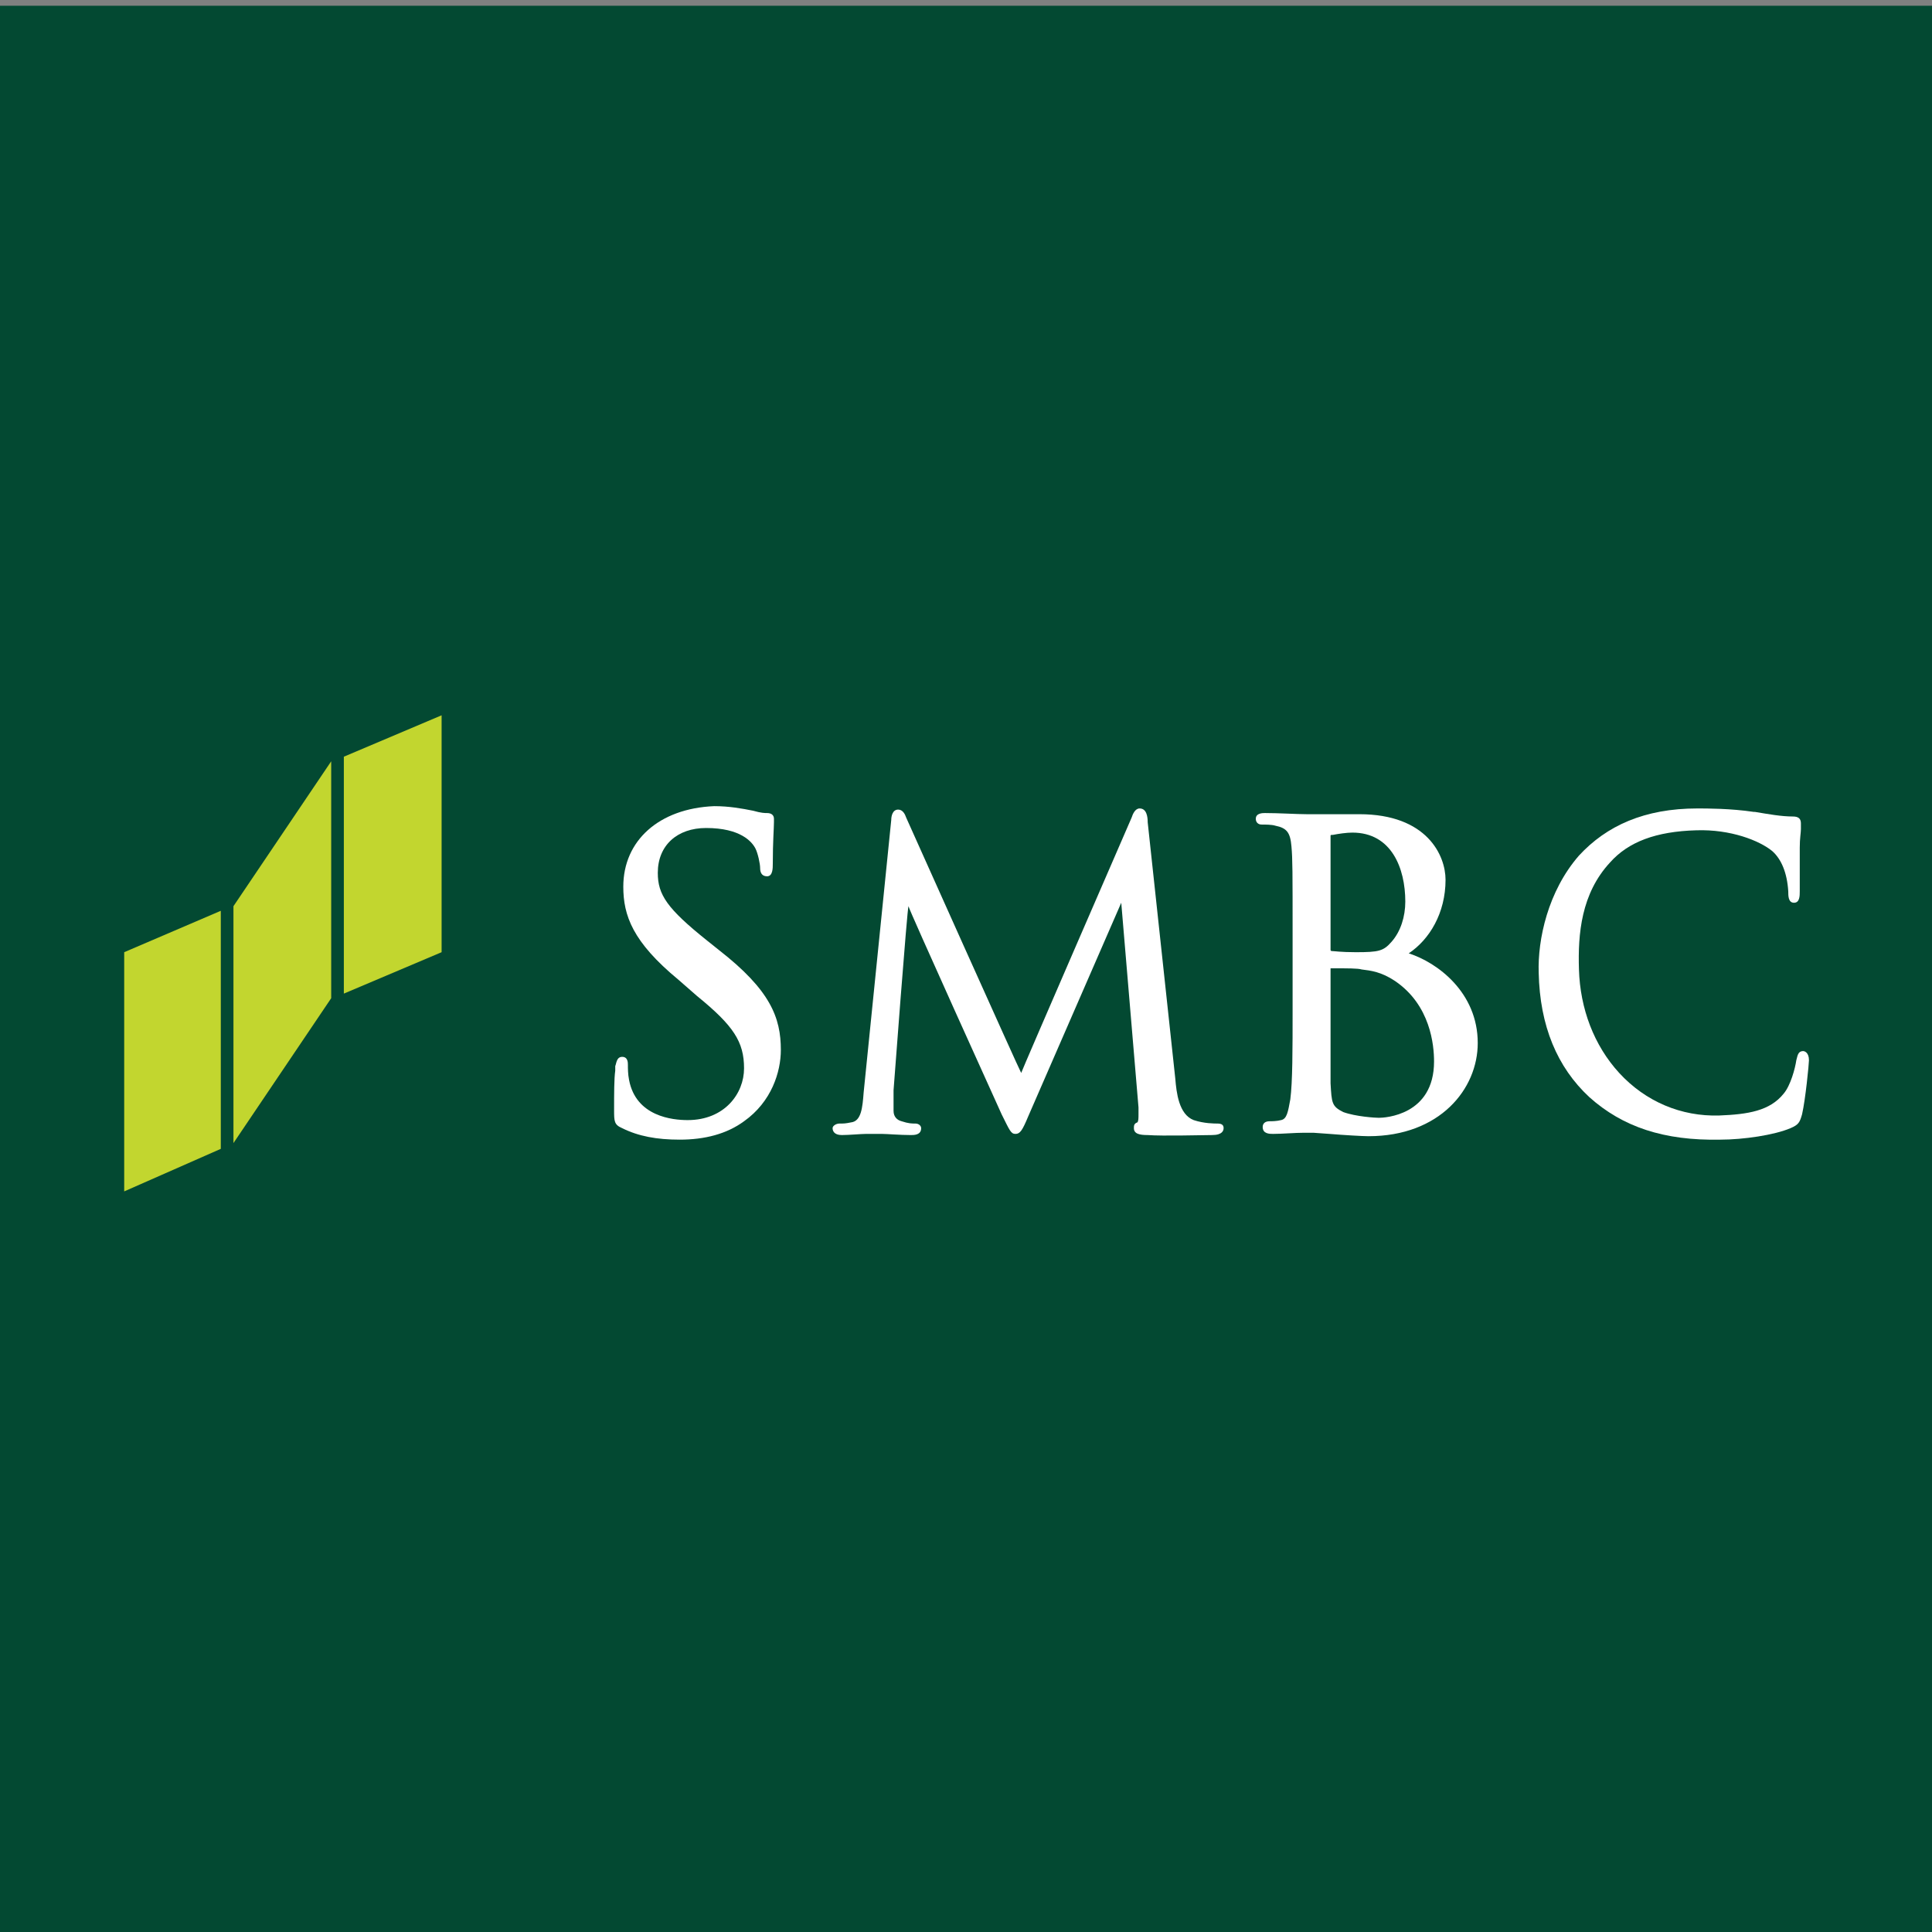 <?xml version="1.0" encoding="utf-8"?>
<!-- Generator: Adobe Illustrator 26.1.0, SVG Export Plug-In . SVG Version: 6.00 Build 0)  -->
<svg version="1.1" id="Layer_1" xmlns="http://www.w3.org/2000/svg" xmlns:xlink="http://www.w3.org/1999/xlink" x="0px" y="0px"
	 viewBox="0 0 168 168" style="enable-background:new 0 0 168 168;" xml:space="preserve">
<rect x="0" y="0" width="168" height="168" fill="#808080" stroke="none"/>
<style type="text/css">
	.st0{fill:#034932;}
	.st1{fill:#C2D62F;}
	.st2{fill:#FFFFFF;}
</style>
<rect y="0.5" class="st0" width="168" height="168"/>
<rect y="53.8" class="st0" width="168" height="60.5"/>
<g>
	<g>
		<g>
			<polygon class="st1" points="10.8,82.8 10.8,103.6 19.2,99.9 19.2,79.2 			"/>
			<polygon class="st1" points="29.9,65.8 29.9,86.4 38.4,82.8 38.4,62.2 			"/>
			<polygon class="st1" points="20.3,78.8 20.3,99.4 28.8,86.8 28.8,66.2 			"/>
		</g>
		<g>
			<g>
				<path class="st2" d="M54.2,77.1c0,2.5,0.8,4.8,4.8,8.1l1.6,1.4c3.2,2.6,4.1,4,4.1,6.3c0,2.2-1.7,4.5-4.9,4.5
					c-1.3,0-4.5-0.3-5.1-3.5c-0.1-0.5-0.1-1-0.1-1.3c0-0.2,0-0.7-0.5-0.7s-0.5,0.6-0.6,0.8v0.4c-0.1,0.7-0.1,2-0.1,3.4
					c0,1,0,1.3,0.7,1.6l0,0c1.4,0.7,3,1,5,1c2.2,0,4.1-0.5,5.6-1.6c2.4-1.7,3.2-4.3,3.2-6.2c0-2.8-0.9-5.2-5.4-8.7l-1-0.8
					c-3.5-2.8-4.3-4-4.3-5.9c0-2.4,1.7-3.9,4.2-3.9c3,0,4,1.2,4.3,1.8c0.2,0.4,0.4,1.3,0.4,1.7c0,0.3,0.1,0.7,0.6,0.7
					s0.5-0.7,0.5-1.1c0-1.9,0.1-3.1,0.1-3.6v-0.3c0-0.3-0.2-0.5-0.6-0.5c-0.2,0-0.5,0-1.2-0.2c-1-0.2-2.1-0.4-3.4-0.4
					C57.3,70.3,54.2,73.1,54.2,77.1z"/>
				<path class="st2" d="M98.4,71.1c0,0-9.6,22.1-9.6,22.2c-0.1-0.1-10-22.2-10-22.2c-0.1-0.3-0.3-0.7-0.7-0.7
					c-0.5,0-0.6,0.6-0.6,0.9L75.1,95c-0.1,1.3-0.2,2.5-1.1,2.6c-0.5,0.1-0.6,0.1-1,0.1c-0.3,0-0.6,0.2-0.6,0.4s0.1,0.6,0.8,0.6
					c0.6,0,1.7-0.1,2.1-0.1s0.6,0,0.6,0s0.4,0,0.8,0s1.6,0.1,2.5,0.1c0.3,0,0.9,0,0.9-0.6c0-0.2-0.2-0.4-0.5-0.4s-0.6,0-1.2-0.2
					c-0.4-0.1-0.7-0.4-0.7-0.9c0-0.6,0-1.3,0-1.8c0,0,1.2-16,1.3-16c-0.1,0,8.1,18.1,8.1,18.1c0.7,1.4,0.8,1.7,1.2,1.7
					c0.4,0,0.6-0.3,1.1-1.5l8.1-18.6L99,96.3c0,0.2,0,0.4,0,0.6c0,0.3,0,0.6-0.1,0.7c-0.3,0.1-0.3,0.3-0.3,0.5
					c0,0.5,0.5,0.6,1.2,0.6c1.3,0.1,4.9,0,5.6,0c0.9,0,1-0.4,1-0.6c0-0.1,0-0.4-0.5-0.4c-0.3,0-1.2,0-2.1-0.3
					c-1.3-0.5-1.5-2.4-1.6-3.6l-2.4-22.3c0-0.5-0.1-1.2-0.7-1.2C98.7,70.3,98.5,70.8,98.4,71.1z"/>
				<path class="st2" d="M115.7,72.7c0-0.1,0-0.1,0.2-0.1c0.5-0.1,1.2-0.2,1.7-0.2c3.4,0,4.6,3.1,4.6,6c0,1.3-0.4,2.6-1.2,3.5
					c-0.7,0.8-1.1,0.9-3.1,0.9c-1.3,0-1.9-0.1-2.1-0.1c0,0-0.1,0-0.1-0.1C115.7,82.2,115.7,72.7,115.7,72.7z M115.4,70.8h-1.3h-0.5
					c-0.8,0-2.4-0.1-3.6-0.1c-0.2,0-0.8,0-0.8,0.5c0,0.3,0.2,0.5,0.5,0.5s0.9,0,1.2,0.1c1,0.2,1.3,0.6,1.4,1.8
					c0.1,1.1,0.1,2.2,0.1,7.8v6.4c0,3.4,0,6.3-0.2,7.8c-0.2,1.1-0.3,1.7-0.8,1.8c-0.4,0.1-0.8,0.1-1,0.1c-0.4,0-0.6,0.2-0.6,0.5
					c0,0.6,0.6,0.6,0.9,0.6c0.8,0,1.9-0.1,2.7-0.1h0.8l1.4,0.1c1.2,0.1,2.9,0.2,3.4,0.2c6.2,0,9.5-4.1,9.5-8.1c0-4.4-3.5-7-6-7.8
					c1.8-1.2,3.2-3.5,3.2-6.4c0-2.1-1.6-5.7-7.5-5.7C117.1,70.8,116.2,70.8,115.4,70.8z M116.8,96.7c-1-0.5-1-0.8-1.1-2.5v-0.1
					c0-0.5,0-5.1,0-7.8c0,0,0-2,0-2.1c1.5,0,2.4,0,2.7,0.1l0,0c0.8,0.1,1.7,0.2,2.9,1c3.1,2.1,3.4,5.6,3.4,7c0,4.7-4.3,4.9-4.8,4.9
					C119.6,97.2,117.9,97.1,116.8,96.7z"/>
				<path class="st2" d="M137.3,74.4c-2.7,3.1-3.6,7.3-3.5,10.2c0.1,4.6,1.6,8.2,4.4,10.8c2.9,2.6,6.5,3.8,11.4,3.7
					c2,0,4.7-0.4,6.1-1c0.7-0.3,0.8-0.5,1-1.2c0.3-1.3,0.6-4.4,0.6-4.7c0-0.7-0.4-0.8-0.5-0.8c-0.5,0-0.5,0.5-0.6,0.8
					c-0.1,0.7-0.5,2.2-1.1,2.9c-1.2,1.5-3.1,1.8-5.6,1.9c-3.3,0.1-6.4-1.2-8.7-3.7c-2.2-2.4-3.4-5.6-3.5-9c-0.1-3.1,0.2-6.6,2.7-9.3
					c1.6-1.8,4-2.7,7.5-2.8c3-0.1,5.5,0.9,6.6,1.8c0.8,0.7,1.3,1.9,1.4,3.5c0,0.4,0,1,0.5,1s0.5-0.6,0.5-1v-1.3c0-0.8,0-1.8,0-2.5
					c0-0.8,0.1-1.3,0.1-1.6v-0.5c0-0.4-0.2-0.6-0.7-0.6c-1,0-2.1-0.2-3.3-0.4h-0.1c-2-0.3-4.1-0.3-4.9-0.3
					C143,70.3,139.7,71.8,137.3,74.4z M138.2,95.4L138.2,95.4L138.2,95.4z"/>
			</g>
		</g>
	</g>
</g>
</svg>
